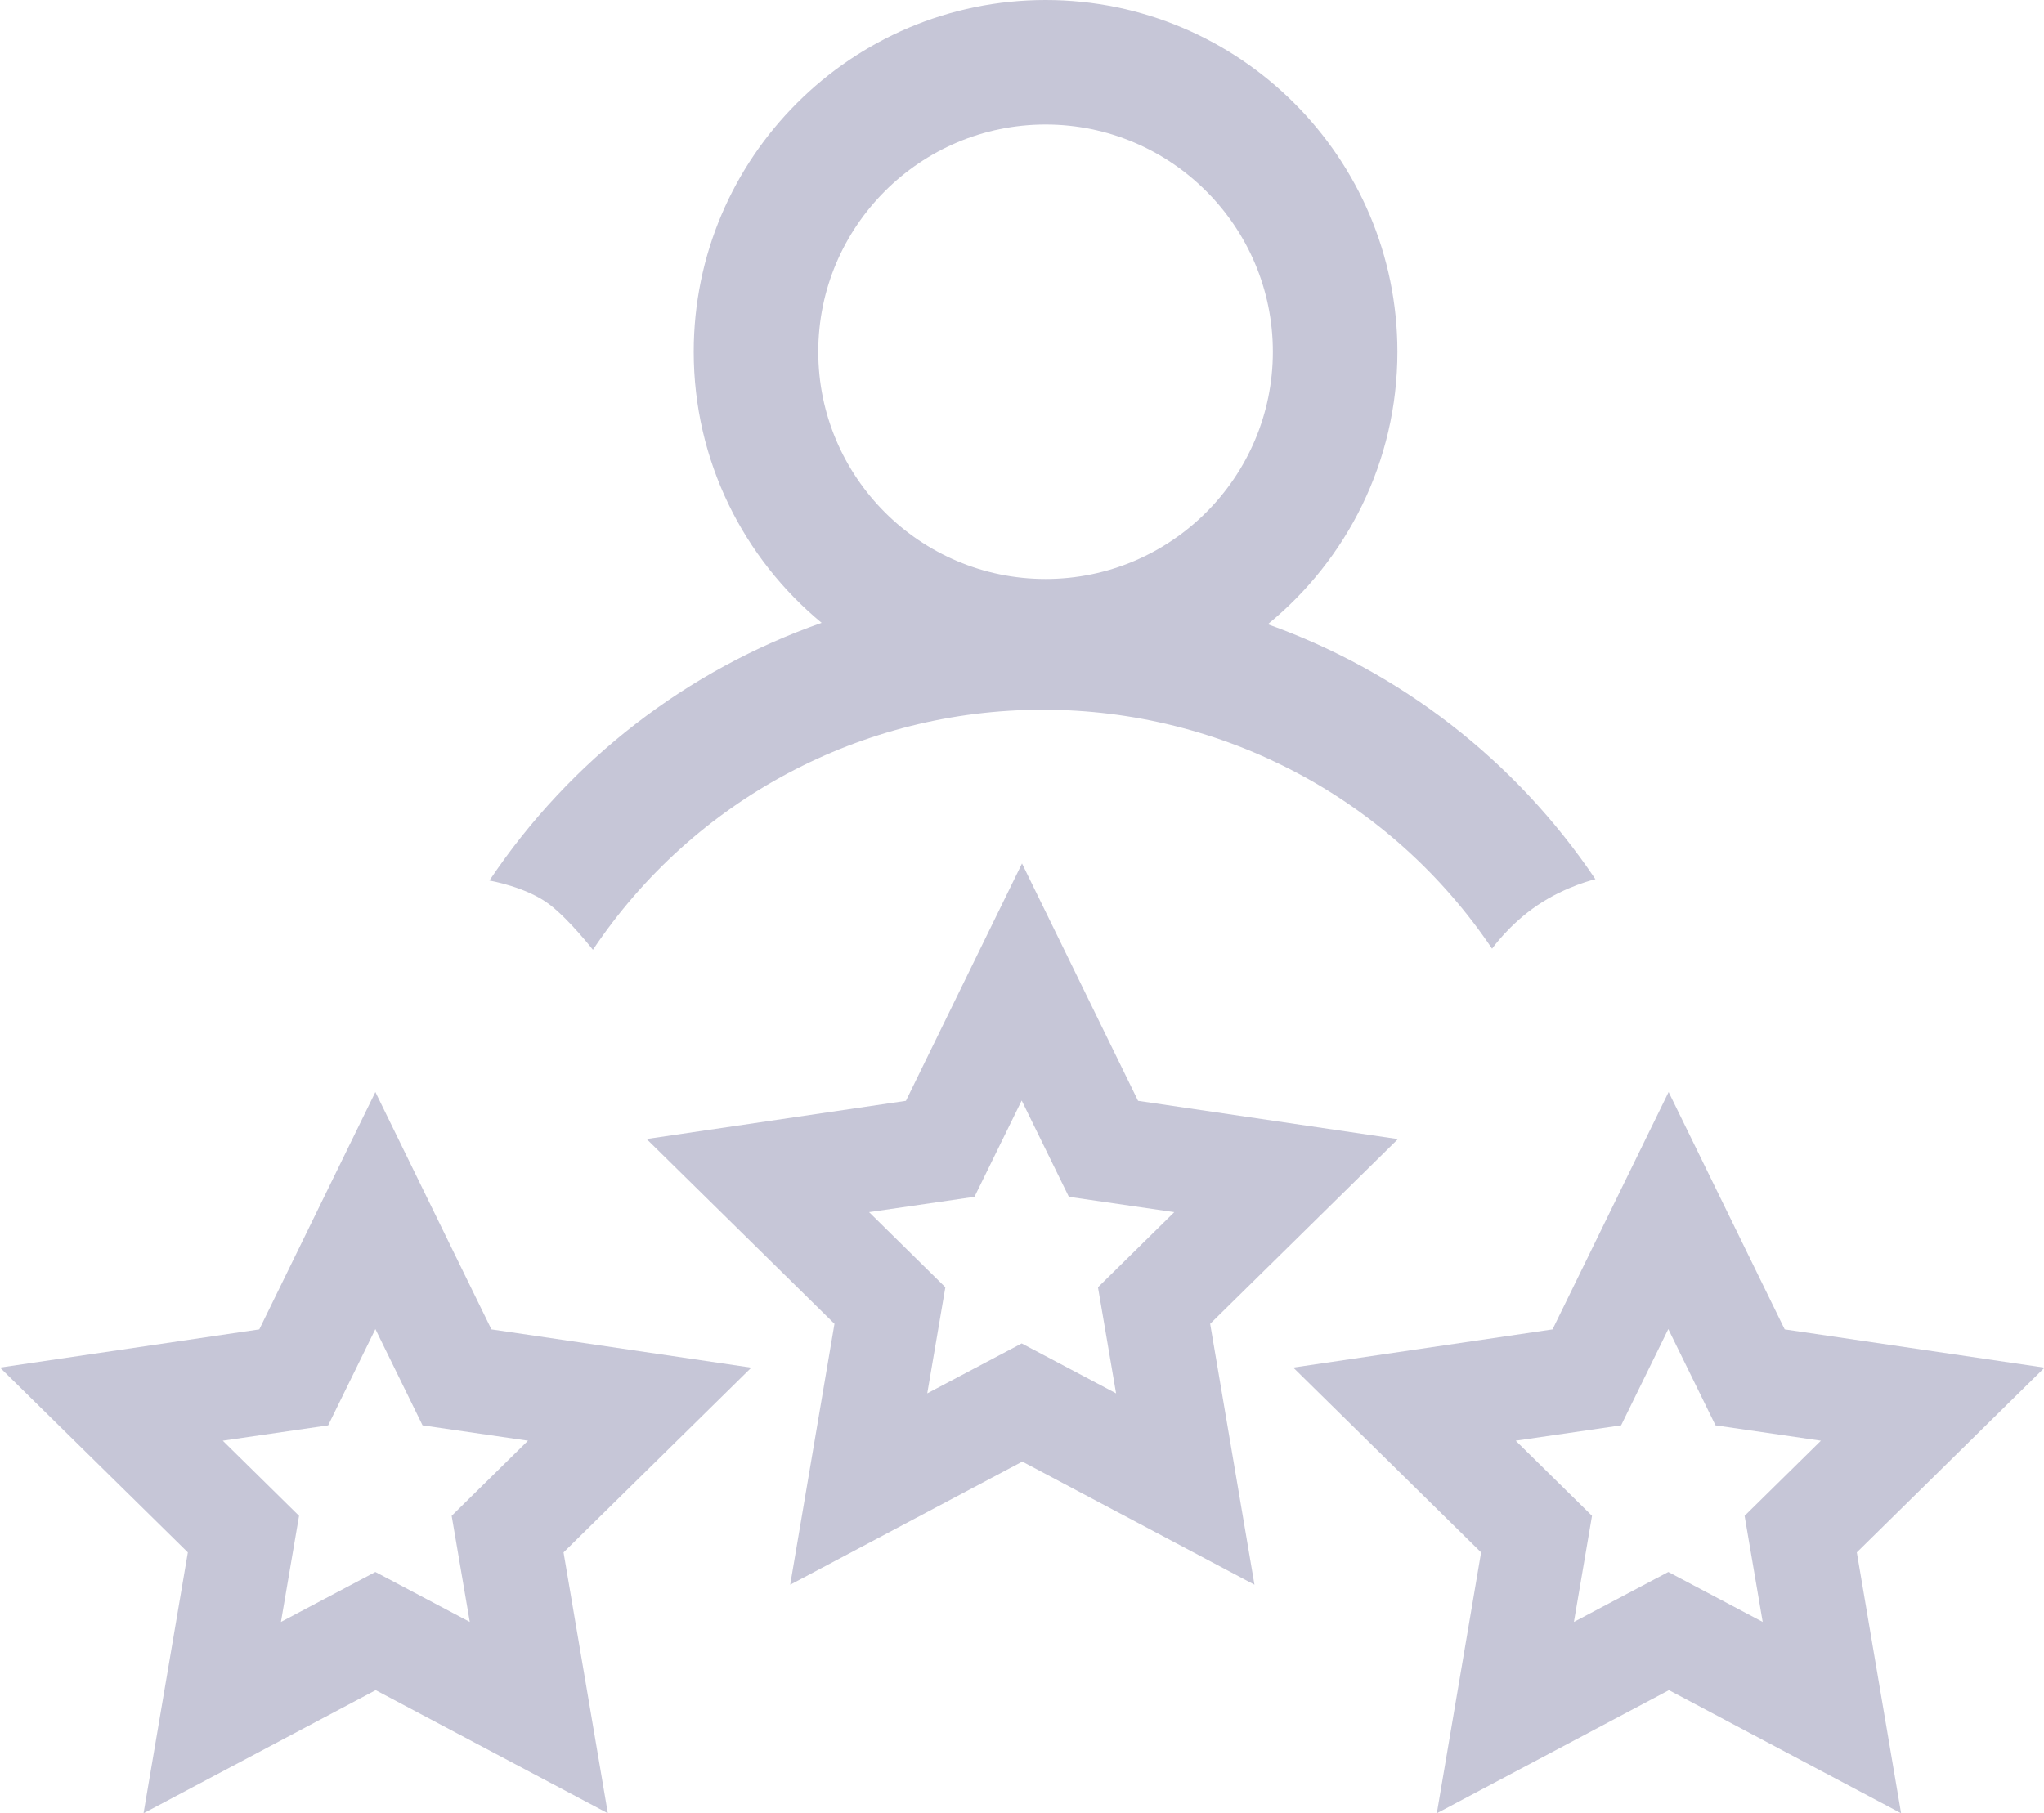 <svg width="71" height="63" viewBox="0 0 71 63" fill="none" xmlns="http://www.w3.org/2000/svg">
<path d="M19.113 31.445C19.81 31.991 20.595 33 20.595 33C24.09 27.777 29.933 24.659 36.225 24.659C42.497 24.659 48.331 27.763 51.828 32.962C51.828 32.962 52.425 32.111 53.416 31.445C54.407 30.778 55.418 30.547 55.418 30.547C52.623 26.393 48.616 23.328 44.038 21.689C46.784 19.446 48.54 16.035 48.54 12.221C48.54 5.482 43.057 0 36.319 0C29.58 0 24.097 5.482 24.097 12.221C24.097 16.008 25.828 19.397 28.54 21.64C23.89 23.274 19.823 26.376 17 30.594C17 30.594 18.309 30.814 19.113 31.445ZM36.319 4.326C40.672 4.326 44.214 7.868 44.214 12.221C44.214 16.575 40.672 20.116 36.319 20.116C31.965 20.116 28.423 16.575 28.423 12.221C28.423 7.868 31.965 4.326 36.319 4.326Z" fill="#C6C6D7"/>
<g clip-path="url(#clip0_2_154)">
<path d="M26.078 47.515L17.07 46.188L13.039 37.941L9.007 46.188L0 47.515L6.525 53.936L4.986 63L13.05 58.723L21.114 63L19.575 53.936L26.1 47.515H26.078ZM7.738 50.056L11.399 49.523L13.039 46.177L14.678 49.523L18.34 50.056L15.689 52.666L16.318 56.352L13.039 54.617L9.759 56.352L10.388 52.666L7.738 50.056Z" fill="#C6C6D7"/>
<path d="M71 47.515L61.993 46.188L57.961 37.941L53.929 46.188L44.922 47.515L51.447 53.936L49.909 63L57.972 58.723L66.036 63L64.498 53.936L71.022 47.515H71ZM61.229 56.352L57.95 54.617L54.671 56.352L55.3 52.666L52.649 50.056L56.31 49.523L57.95 46.177L59.59 49.523L63.251 50.056L60.6 52.666L61.229 56.352Z" fill="#C6C6D7"/>
<path d="M48.539 39.574L39.532 38.247L35.5 30L31.468 38.247L22.461 39.574L28.986 45.995L27.448 55.059L35.511 50.782L43.575 55.059L42.036 45.995L48.561 39.574H48.539ZM38.768 48.411L35.489 46.676L32.209 48.411L32.838 44.725L30.188 42.115L33.849 41.582L35.489 38.236L37.128 41.582L40.79 42.115L38.139 44.725L38.768 48.411Z" fill="#C6C6D7"/>
</g>
<defs>
<clipPath id="clip0_2_154">
<rect width="71" height="33" fill="white" transform="translate(0 30)"/>
</clipPath>
</defs>
</svg>
